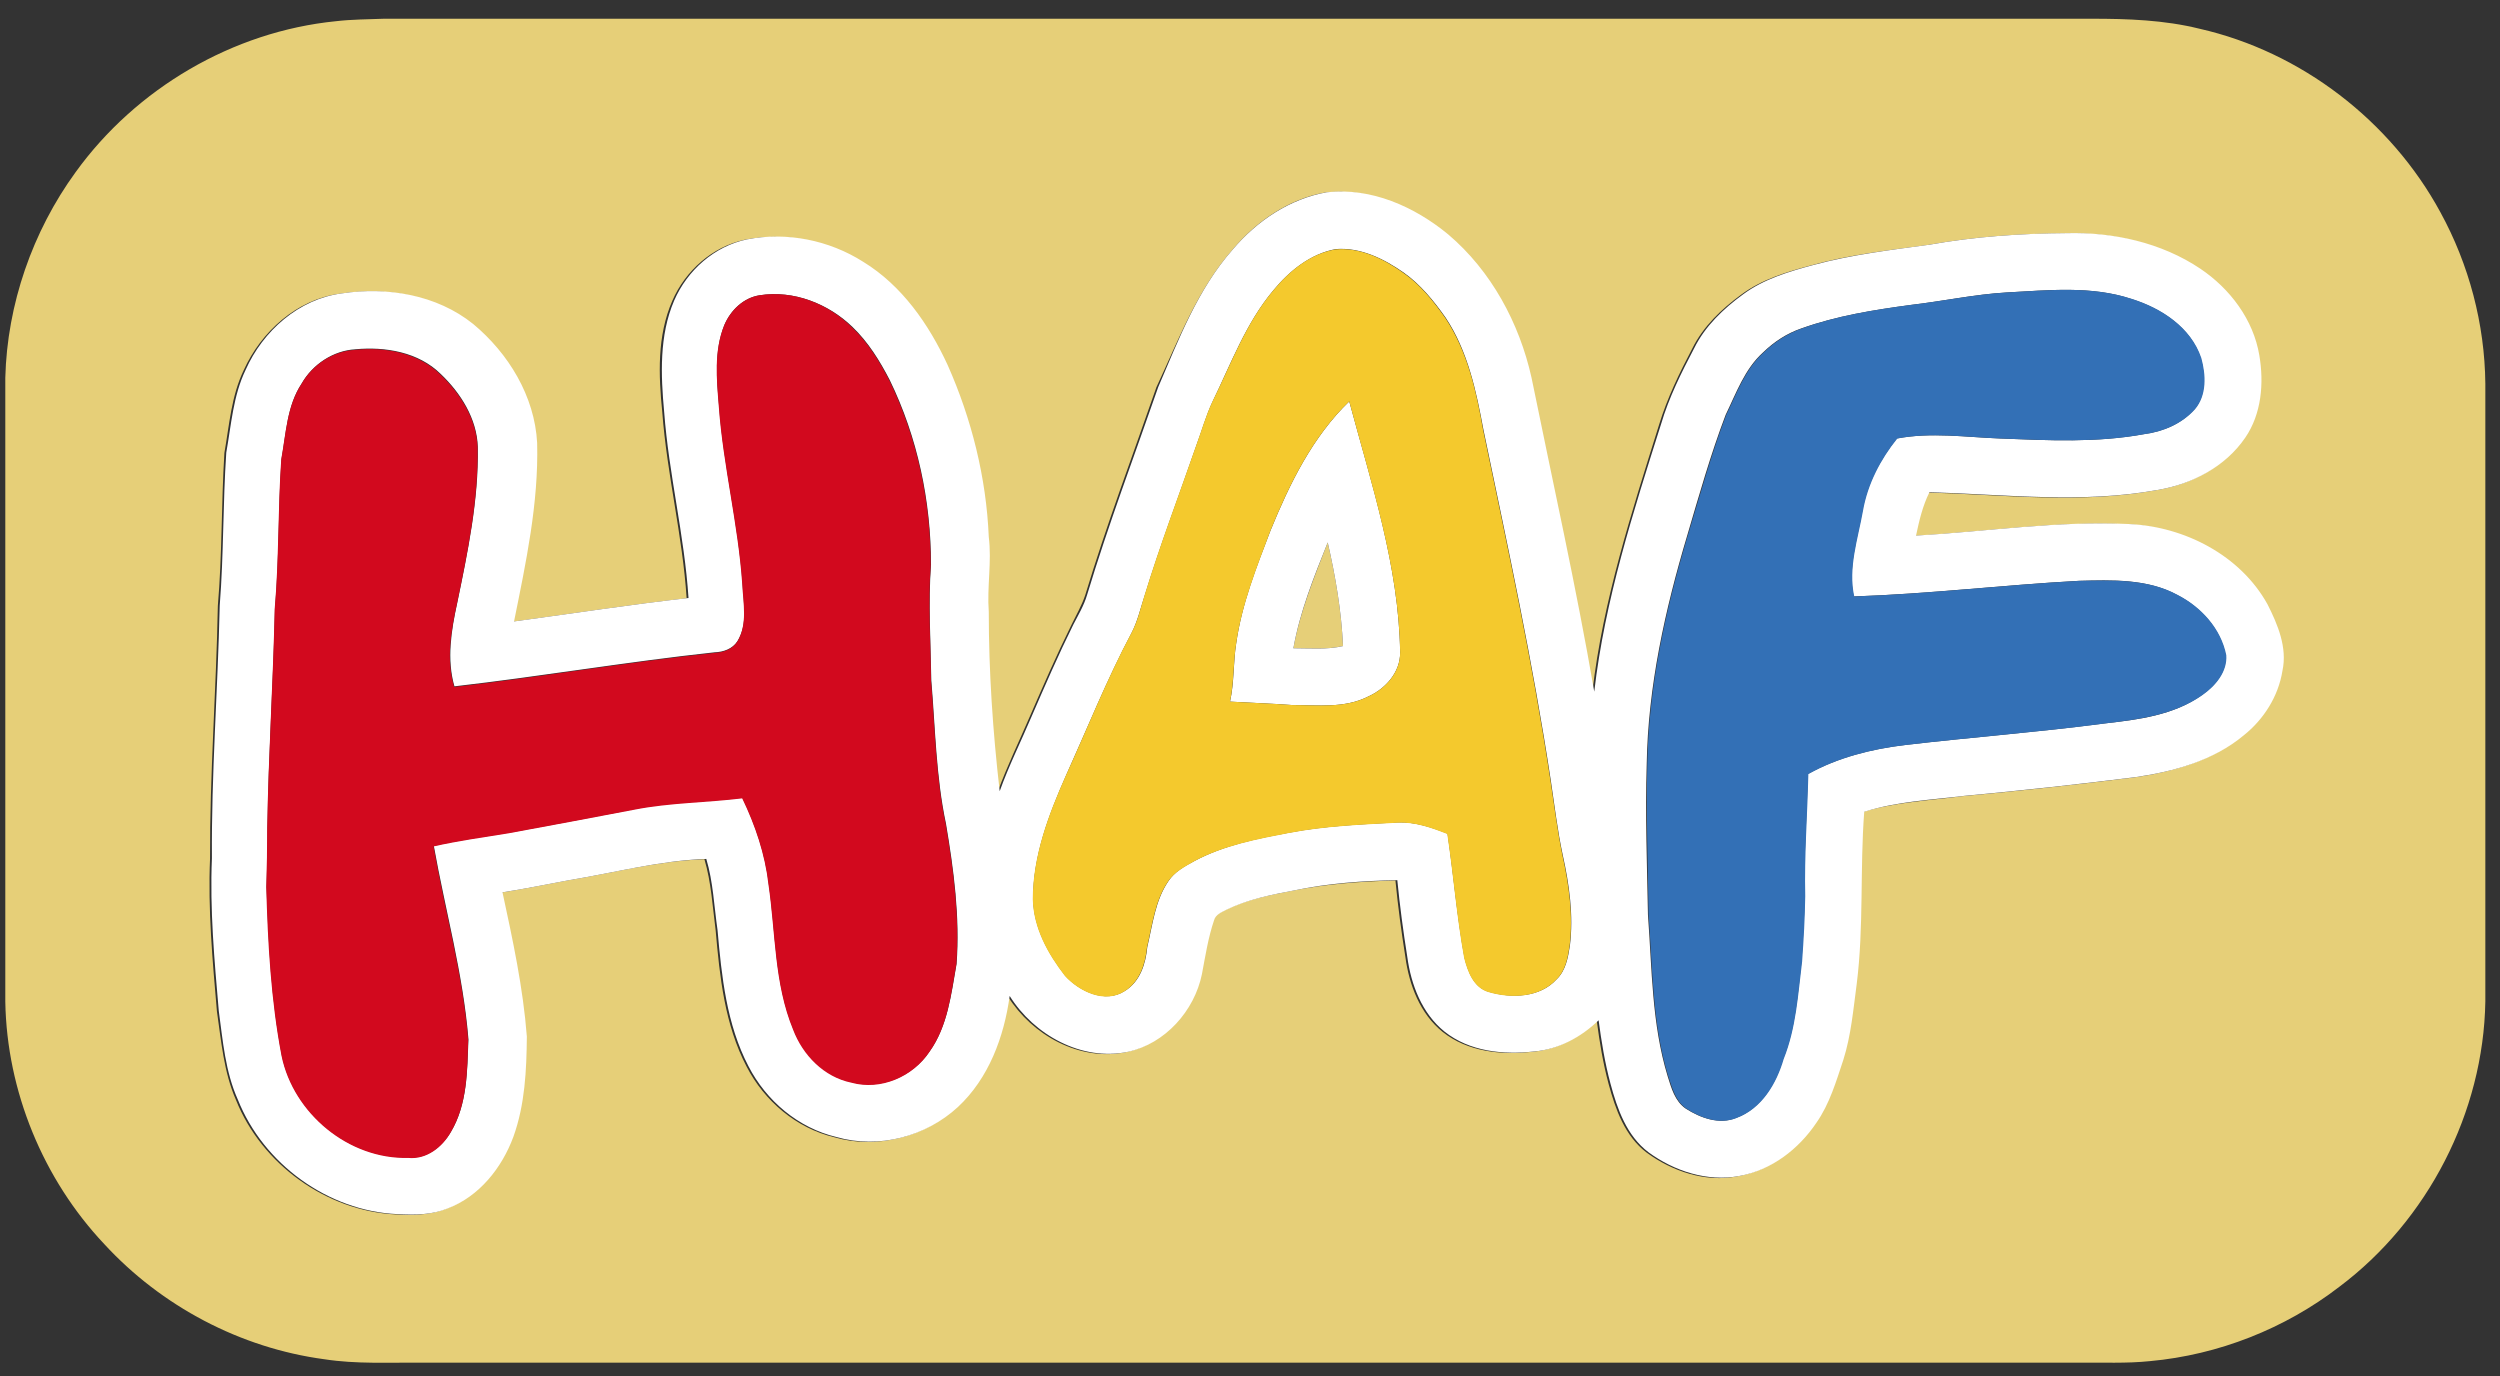 <?xml version="1.0" encoding="utf-8"?>
<!-- Generator: Adobe Illustrator 27.6.1, SVG Export Plug-In . SVG Version: 6.00 Build 0)  -->
<svg version="1.1" id="Layer_1" xmlns="http://www.w3.org/2000/svg" x="0px" y="0px"
	 viewBox="0 0 801 441" style="enable-background:new 0 0 801 441;" xml:space="preserve">
<rect x="0" y="0" width="801" height="441" fill="#333333" stroke="none"/>
<g id="_x23_e6cf78ff">
	<path fill="#E6CF78" d="M107.6,6.8c5.1-0.6,10.3-0.6,15.5-0.8c182.3,0,364.7,0,547,0c11.6,0,23.3,0.4,34.6,3.2
		c32.6,7.4,61.3,29.5,77.2,58.8c9.2,16.8,14.2,35.8,14.4,54.9c0,66,0,132,0,198c-0.6,35.5-18.4,70.1-46.8,91.4
		c-17.4,13.4-38.7,21.8-60.6,23.8c-7.6,0.8-15.3,0.4-22.9,0.5c-177,0-354,0-531,0c-10.4-0.1-20.8,0.5-31.1-1.1
		c-26.9-3.6-52.2-17-70.5-36.9C13.8,377.8,2.2,349.6,1.7,321c0-66.7,0-133.4,0-200c0.6-23.5,8.7-46.8,22.5-65.8
		C43.6,28.3,74.6,10.1,107.6,6.8 M395,79.9c-11.3,12.8-17.4,29-24.5,44.2c-7.7,22.2-16,44.1-22.8,66.6c-1.1,3.3-2.9,6.4-4.4,9.5
		c-4.8,9.7-9.1,19.6-13.4,29.5c-3.4,7.9-7.2,15.7-10.2,23.9c-2.2-19.1-3.4-38.3-3.5-57.5c-0.6-8,1-16,0-24
		c-0.8-19-5.4-37.7-13.2-55.1c-6-13-14.5-25.4-27-33c-11-6.9-24.6-9.7-37.3-7.2c-10.4,2.2-19.1,9.9-23.3,19.6
		c-4.9,11.2-4.4,23.8-3.2,35.7c1.5,20,6.5,39.5,7.8,59.6c-18.7,2.1-37.2,5-55.9,7.5c3.9-18.8,7.9-37.9,7.4-57.2
		c-0.8-15-9.2-28.6-20.5-38.1c-11.6-9.4-27.6-12-42.1-9.8c-13.7,1.8-25.2,12.1-30.8,24.5c-4,8.3-4.6,17.5-6.2,26.5
		c-1,16.3-0.7,32.7-2.1,49c-0.5,27-2.6,54-2.5,81c-0.7,16.3,0.8,32.6,2.2,48.9c1.4,9.6,2.2,19.5,6.1,28.4
		c8.2,20.6,29,35.6,51.1,36.7c5.4,0.3,11,0.3,16.1-1.8c10.1-3.9,17.4-13.1,21.1-23c3.7-10.3,4.2-21.3,4.3-32.1
		c-1.2-15.6-4.5-30.9-7.8-46.2c7.2-1.1,14.3-2.6,21.4-3.9c14.6-2.4,29-6.3,43.9-6.8c2.2,7.4,2.6,15.2,3.6,22.8
		c1.3,14.9,2.9,30.2,9.9,43.6c5.7,11.1,16,19.8,28.2,22.7c13.5,3.9,28.7-0.1,38.9-9.6c9.8-9.2,14.8-22.5,16.6-35.6
		c7.8,12.5,23.1,21,37.9,17.9c11.9-2.7,21.3-13.1,23.7-24.9c1.2-5.8,2-11.7,3.9-17.3c0.5-1.8,2.4-2.4,3.9-3.3
		c6.8-3.3,14.3-4.8,21.7-6.2c10.9-2.2,22-3,33.1-3.3c0.8,8.2,1.9,16.4,3.2,24.6c1.2,8.9,4.7,18.1,11.9,23.9c8,6.4,18.8,7.5,28.6,6.4
		c7.9-0.6,15.2-4.6,20.8-10c0.9,6.8,2,13.6,3.8,20.3c2.2,8.1,5.2,16.7,12.2,22c8.2,6,18.8,9.6,29,7.6c10.2-1.8,19.1-8.5,24.8-17.1
		c4.2-6.1,6.3-13.2,8.6-20.1c2.6-7.9,3.3-16.2,4.3-24.4c2.3-18.3,1-36.8,2.4-55.1c10.4-3.2,21.3-3.7,32-5.1
		c18.4-1.7,36.7-3.7,54.9-6c12.3-1.7,24.9-5.3,34.7-13.4c6.5-5.1,11.1-12.5,12.4-20.7c1.6-7.4-1.5-14.8-4.8-21.3
		c-8.8-15.7-26.7-24.9-44.3-25.7c-22.8-1.1-45.5,2.4-68.3,3.7c1-4.8,2.1-9.6,4.3-13.9c24.3,0.7,48.9,3.7,73-0.7
		c11-1.7,21.9-7.4,28.2-16.8c5.3-7.6,6-17.4,4.5-26.3c-1.9-11.5-9.4-21.4-18.9-27.8c-12.5-8.4-28-11.8-42.9-11.4
		c-14.7,0-29.4,1.1-43.9,3.7c-12.5,1.7-25,3.1-37.2,6.5c-7.9,2.1-15.9,4.5-22.5,9.4c-6.3,4.6-12.2,10.2-15.7,17.3
		c-4.1,7.8-8,15.8-10.6,24.3c-8.8,28.1-18,56.3-21.4,85.7c-5.8-33.7-13.4-67.1-20.1-100.6c-3.9-17.6-12.9-34.2-26.7-45.9
		c-10.8-8.8-24.7-15.1-38.9-13.5C413.2,63.7,402.6,70.8,395,79.9z"/>
	<path fill="#E6CF78" d="M414.4,207.7c2.1-11.7,6.7-22.9,11-33.9c2.5,10.9,4.4,22,4.9,33.2C425,208.2,419.7,207.7,414.4,207.7z"/>
</g>
	<g id="_x23_ffffffff">
	<path fill="#FFFFFF" d="M395,79.9c7.7-9.1,18.2-16.2,30.1-18.3c14.2-1.6,28.1,4.6,38.9,13.5c13.8,11.7,22.8,28.4,26.7,45.9
		c6.8,33.5,14.3,66.9,20.1,100.6c3.4-29.4,12.5-57.6,21.4-85.7c2.5-8.5,6.5-16.5,10.6-24.3c3.5-7.1,9.4-12.7,15.7-17.3
		c6.6-4.9,14.7-7.3,22.5-9.4c12.2-3.3,24.7-4.8,37.2-6.5c14.5-2.6,29.2-3.6,43.9-3.7c14.9-0.4,30.4,3,42.9,11.4
		c9.5,6.4,17,16.3,18.9,27.8c1.5,8.9,0.7,18.7-4.5,26.3c-6.4,9.4-17.2,15-28.2,16.8c-24.1,4.4-48.7,1.4-73,0.7
		c-2.2,4.4-3.3,9.2-4.3,13.9c22.8-1.3,45.4-4.8,68.3-3.7c17.7,0.8,35.6,10,44.3,25.7c3.3,6.5,6.4,13.9,4.8,21.3
		c-1.3,8.2-6,15.6-12.4,20.7c-9.7,8.1-22.3,11.6-34.7,13.4c-18.3,2.3-36.6,4.3-54.9,6c-10.7,1.3-21.6,1.8-32,5.1
		c-1.4,18.4-0.1,36.8-2.4,55.1c-1.1,8.2-1.8,16.5-4.3,24.4c-2.3,6.9-4.4,14.1-8.6,20.1c-5.7,8.5-14.5,15.3-24.8,17.1
		c-10.2,1.9-20.8-1.6-29-7.6c-7-5.3-10-13.8-12.2-22c-1.8-6.7-2.9-13.5-3.8-20.3c-5.6,5.4-12.9,9.4-20.8,10
		c-9.8,1.1-20.6,0-28.6-6.4c-7.2-5.8-10.7-15-11.9-23.9c-1.3-8.2-2.4-16.4-3.2-24.6c-11.1,0.2-22.2,1-33.1,3.3
		c-7.4,1.4-14.9,2.9-21.7,6.2c-1.5,0.8-3.4,1.5-3.9,3.3c-1.9,5.6-2.8,11.5-3.9,17.3c-2.4,11.8-11.8,22.3-23.7,24.9
		c-14.8,3.1-30.1-5.4-37.9-17.9c-1.8,13.1-6.7,26.4-16.6,35.6c-10.3,9.5-25.4,13.5-38.9,9.6c-12.2-2.9-22.5-11.6-28.2-22.7
		c-7-13.4-8.6-28.8-9.9-43.6c-1.1-7.6-1.4-15.4-3.6-22.8c-14.9,0.5-29.3,4.4-43.9,6.8c-7.1,1.3-14.2,2.8-21.4,3.9
		c3.3,15.3,6.6,30.6,7.8,46.2c-0.1,10.8-0.6,21.8-4.3,32.1c-3.7,10-10.9,19.1-21.1,23c-5.1,2.1-10.7,2.1-16.1,1.8
		c-22.2-1-42.9-16.1-51.1-36.7c-4-8.9-4.8-18.8-6.1-28.4c-1.4-16.2-2.9-32.5-2.2-48.9c-0.2-27,1.9-54,2.5-81c1.3-16.3,1-32.7,2.1-49
		c1.6-8.9,2.2-18.2,6.2-26.5c5.5-12.4,17-22.7,30.8-24.5c14.5-2.2,30.4,0.4,42.1,9.8c11.3,9.4,19.7,23.1,20.5,38.1
		c0.5,19.3-3.6,38.4-7.4,57.2c18.6-2.5,37.2-5.4,55.9-7.5c-1.3-20-6.3-39.6-7.8-59.6c-1.1-11.9-1.6-24.5,3.2-35.7
		c4.2-9.7,12.9-17.4,23.3-19.6c12.7-2.5,26.3,0.2,37.3,7.2c12.4,7.6,21,20,27,33c7.7,17.3,12.4,36.1,13.2,55.1c1,8-0.6,16,0,24
		c0,19.2,1.3,38.4,3.5,57.5c2.9-8.1,6.8-15.9,10.2-23.9c4.3-9.9,8.6-19.8,13.4-29.5c1.6-3.1,3.4-6.1,4.4-9.5
		c6.8-22.5,15.1-44.4,22.8-66.6C377.6,108.9,383.7,92.7,395,79.9 M408,93c-8.8,10.5-13.6,23.5-19.5,35.7c-2.1,4.5-3.4,9.2-5.1,13.8
		c-5.6,16.2-11.7,32.2-16.7,48.5c-1.3,3.9-2.2,8-4.1,11.7c-7.9,14.9-14.2,30.6-21.1,45.9C336,261.1,331,274.2,331,288
		c0.2,9.2,4.8,17.5,10.3,24.6c4.5,5,12.8,9,19.1,4.9c4.9-3,6.7-8.7,7.2-14.1c1.7-7.1,2.5-14.8,6.7-21c2-3.1,5.3-4.9,8.5-6.6
		c9.4-5,19.9-7.1,30.2-9c11.5-2.2,23.2-2.7,34.9-3.3c5.5-0.2,10.8,1.6,15.9,3.6c1.9,13.2,3,26.5,5.4,39.7c1.1,4.4,3,9.7,7.9,11
		c7.2,2.1,16.3,1.9,21.7-4.1c2.9-2.8,3.6-6.9,4.2-10.7c1.2-9.7-0.2-19.6-2.3-29.1c-1.7-7.9-2.6-15.8-3.8-23.7
		c-5.7-37.8-13.8-75.1-21.6-112.5c-2.3-12.4-5-25.2-12.1-35.9c-3.8-5.4-8.1-10.7-13.5-14.5c-6.3-4.4-13.8-8.1-21.7-7.5
		C419.9,81.3,413.1,86.8,408,93 M612.2,97.7c-11.9,1.6-23.7,3.5-35,7.5c-4.7,1.6-8.8,4.3-12.3,7.7c-5.9,5.3-8.6,13-12,20
		c-4.8,12.6-8.5,25.7-12.3,38.6c-7.1,23.8-12.6,48.4-13,73.4c-0.5,16,0.1,32.1,0.4,48.2c1.3,17.3,1.2,34.9,6.3,51.7
		c1.2,3.8,2.3,8,5.8,10.4c4.7,3,10.7,5.2,16.1,3c8.1-3,12.8-11,15.1-18.9c4-9.9,4.7-20.7,5.9-31.2c0.5-7,0.9-14,1-21
		c-0.3-13,0.8-26,1-39.1c9.6-5.3,20.3-8,31.1-9.3c21.3-2.5,42.6-4.1,63.9-6.9c10.8-1.2,22.3-2.6,31.4-9.2c4.1-2.9,7.9-7.4,7.5-12.7
		c-1.7-8.5-8-15.4-15.6-19.3c-9.6-5.2-20.9-4.8-31.5-4.5c-24,1.3-48,4.2-72.1,5c-1.9-9.2,1.2-18.4,2.8-27.4
		c1.5-8.6,5.6-16.4,11-23.2c11-2.1,22.2-0.4,33.2,0c15.3,0.6,30.8,1.4,46-1.4c6.1-0.8,12.1-3.3,16.2-8c3.8-4.5,3.5-11,2-16.4
		c-3.2-9.8-12.7-15.9-22.2-18.9c-12.9-4.3-26.7-2.8-40-2.1C632.6,94.3,622.5,96.5,612.2,97.7 M243.4,94.6c-5.2,0.8-9.3,4.8-11.3,9.5
		c-3.3,8.2-2.5,17.4-1.7,26c1.4,19.1,6.2,37.7,7.5,56.8c0.3,6.1,1.8,12.9-1.6,18.5c-1.6,2.5-4.5,3.5-7.4,3.6
		c-27.8,3-55.5,7.7-83.3,10.9c-2.5-8.7-1-18,0.9-26.7c3.4-16.5,6.9-33.1,6.6-50c-0.3-9.1-5.5-17.3-11.9-23.4
		c-7.1-7-17.7-8.8-27.3-7.9c-7.1,0.4-13.7,4.8-17.2,10.9c-4.8,7.2-5,16-6.5,24.2c-1.1,16-0.7,32-2.1,48c-0.5,23.4-2.1,46.7-2.4,70.1
		c0.1,6.3-0.1,12.6-0.3,19c0.6,18.1,1.5,36.2,4.9,54c3.8,18.5,21.6,33.3,40.6,32.7c5.8,0.6,10.8-3.4,13.6-8.2
		c5.3-8.9,5.2-19.6,5.6-29.6c-1.7-21-7.4-41.3-11.1-62c7.9-1.8,16-2.9,24-4.2c13.5-2.4,27-5,40.5-7.6c11.3-2.3,22.9-2.2,34.4-3.6
		c4.1,8.7,7.3,17.9,8.4,27.5c2.3,15.6,1.8,31.8,7.9,46.6c3.2,8.1,10,15.2,18.7,17c9.4,2.6,19.7-1.9,25-9.9c5.8-8.2,6.9-18.4,8.6-28
		c1.1-15-0.9-30.1-3.4-44.9c-3.2-15.1-3.4-30.5-4.7-45.9c-0.2-12.4-1-24.7-0.1-37.1c0-20.4-4.3-40.8-13.2-59.1
		c-3.2-6.2-6.9-12.2-12-17.1C265.4,97.3,254.3,92.9,243.4,94.6z"/>
		<path fill="#FFFFFF" d="M407.1,169.9c6.1-14.9,13.4-29.9,25.2-41.3c7.1,26.4,15.9,52.8,16.3,80.4c0.1,6.4-4.7,11.7-10.3,14.2
		c-7.5,3.8-16.1,2.7-24.2,2.7c-6.7-0.5-13.3-0.7-20-1.1c1.4-6.2,1-12.6,2-18.8C397.9,193.4,402.6,181.6,407.1,169.9 M414.4,207.7
		c5.3,0,10.7,0.5,15.9-0.7c-0.5-11.2-2.4-22.3-4.9-33.2C421,184.8,416.5,195.9,414.4,207.7z"/>
</g>
	<g id="_x23_f4c92dff">
	<path fill="#F4C92D" d="M408,93c5.1-6.2,11.8-11.7,19.9-13.1c7.9-0.7,15.4,3,21.7,7.5c5.5,3.8,9.7,9.1,13.5,14.5
		c7.1,10.7,9.9,23.4,12.1,35.9c7.8,37.4,15.9,74.7,21.6,112.5c1.2,7.9,2.2,15.9,3.8,23.7c2.1,9.5,3.5,19.4,2.3,29.1
		c-0.6,3.8-1.3,7.9-4.2,10.7c-5.4,5.9-14.5,6.2-21.7,4.1c-4.9-1.4-6.8-6.6-7.9-11c-2.4-13.1-3.4-26.5-5.4-39.7
		c-5.1-2-10.4-3.9-15.9-3.6c-11.7,0.6-23.4,1.1-34.9,3.3c-10.3,2-20.9,4-30.2,9c-3.1,1.8-6.5,3.5-8.5,6.6c-4.2,6.2-5,13.9-6.7,21
		c-0.5,5.4-2.4,11.1-7.2,14.1c-6.3,4.1-14.5,0.1-19.1-4.9c-5.5-7.1-10.1-15.4-10.3-24.6c0-13.8,5-27,10.5-39.4
		c7-15.3,13.2-31.1,21.1-45.9c2-3.7,2.9-7.8,4.1-11.7c5-16.4,11.1-32.4,16.7-48.5c1.7-4.6,3-9.3,5.1-13.8
		C394.5,116.5,399.2,103.4,408,93 M407.1,169.9c-4.4,11.8-9.2,23.6-11,36.1c-1,6.2-0.7,12.6-2,18.8c6.7,0.4,13.3,0.6,20,1.1
		c8.1,0,16.7,1.1,24.2-2.7c5.6-2.5,10.4-7.8,10.3-14.2c-0.4-27.6-9.3-54-16.3-80.4C420.5,140,413.2,155,407.1,169.9z"/>
</g>
	<g id="_x23_3370b6ff">
	<path fill="#3370B6" d="M612.2,97.7c10.3-1.2,20.5-3.4,30.9-4c13.3-0.7,27.1-2.2,40,2.1c9.4,2.9,18.9,9.1,22.2,18.9
		c1.5,5.4,1.8,11.9-2,16.4c-4.1,4.6-10.1,7.2-16.2,8c-15.2,2.8-30.7,2-46,1.4c-11.1-0.4-22.2-2.1-33.2,0c-5.4,6.7-9.5,14.6-11,23.2
		c-1.6,9-4.8,18.2-2.8,27.4c24.1-0.8,48-3.7,72.1-5c10.6-0.2,21.9-0.7,31.5,4.5c7.6,3.9,13.9,10.8,15.6,19.3
		c0.4,5.3-3.4,9.8-7.5,12.7c-9.1,6.5-20.6,7.9-31.4,9.2c-21.2,2.8-42.6,4.4-63.9,6.9c-10.8,1.3-21.6,4-31.1,9.3
		c-0.3,13-1.3,26-1,39.1c-0.1,7-0.5,14-1,21c-1.3,10.5-1.9,21.2-5.9,31.2c-2.3,7.9-7,15.9-15.1,18.9c-5.5,2.2-11.5,0-16.1-3
		c-3.5-2.4-4.5-6.6-5.8-10.4c-5.1-16.7-5-34.4-6.3-51.7c-0.2-16-0.8-32.1-0.4-48.2c0.4-25,5.9-49.6,13-73.4
		c3.9-12.9,7.5-26,12.3-38.6c3.4-7,6.1-14.7,12-20c3.5-3.4,7.7-6.1,12.3-7.7C588.4,101.2,600.3,99.3,612.2,97.7z"/>
</g>
	<g id="_x23_d2091eff">
	<path fill="#D2091E" d="M243.4,94.6c10.8-1.7,22,2.7,29.6,10.3c5.1,4.8,8.8,10.9,12,17.1c8.9,18.4,13.2,38.8,13.2,59.1
		c-0.9,12.3,0,24.7,0.1,37.1c1.3,15.3,1.5,30.8,4.7,45.9c2.5,14.8,4.5,29.8,3.4,44.9c-1.7,9.6-2.8,19.9-8.6,28
		c-5.3,8-15.6,12.5-25,9.9c-8.8-1.8-15.6-8.8-18.7-17c-6.1-14.8-5.6-31-7.9-46.6c-1.1-9.6-4.2-18.8-8.4-27.5
		c-11.4,1.4-23.1,1.4-34.4,3.6c-13.5,2.6-27,5.1-40.5,7.6c-8,1.3-16,2.4-24,4.2c3.6,20.7,9.4,41,11.1,62c-0.3,10-0.3,20.7-5.6,29.6
		c-2.7,4.8-7.8,8.8-13.6,8.2c-19.1,0.5-36.8-14.2-40.6-32.7c-3.4-17.8-4.4-36-4.9-54c0.2-6.3,0.3-12.6,0.3-19
		c0.4-23.4,1.9-46.7,2.4-70.1c1.4-16,1-32,2.1-48c1.5-8.2,1.8-17,6.5-24.2c3.5-6.2,10.1-10.5,17.2-10.9c9.5-1,20.2,0.9,27.3,7.9
		c6.4,6.1,11.6,14.3,11.9,23.4c0.3,16.9-3.2,33.6-6.6,50c-1.9,8.7-3.5,18-0.9,26.7c27.8-3.2,55.4-7.9,83.3-10.9
		c2.8-0.1,5.8-1.1,7.4-3.6c3.4-5.5,1.9-12.4,1.6-18.5c-1.3-19.1-6.1-37.7-7.5-56.8c-0.7-8.7-1.6-17.8,1.7-26
		C234.1,99.3,238.3,95.4,243.4,94.6z"/>
</g>
</svg>
